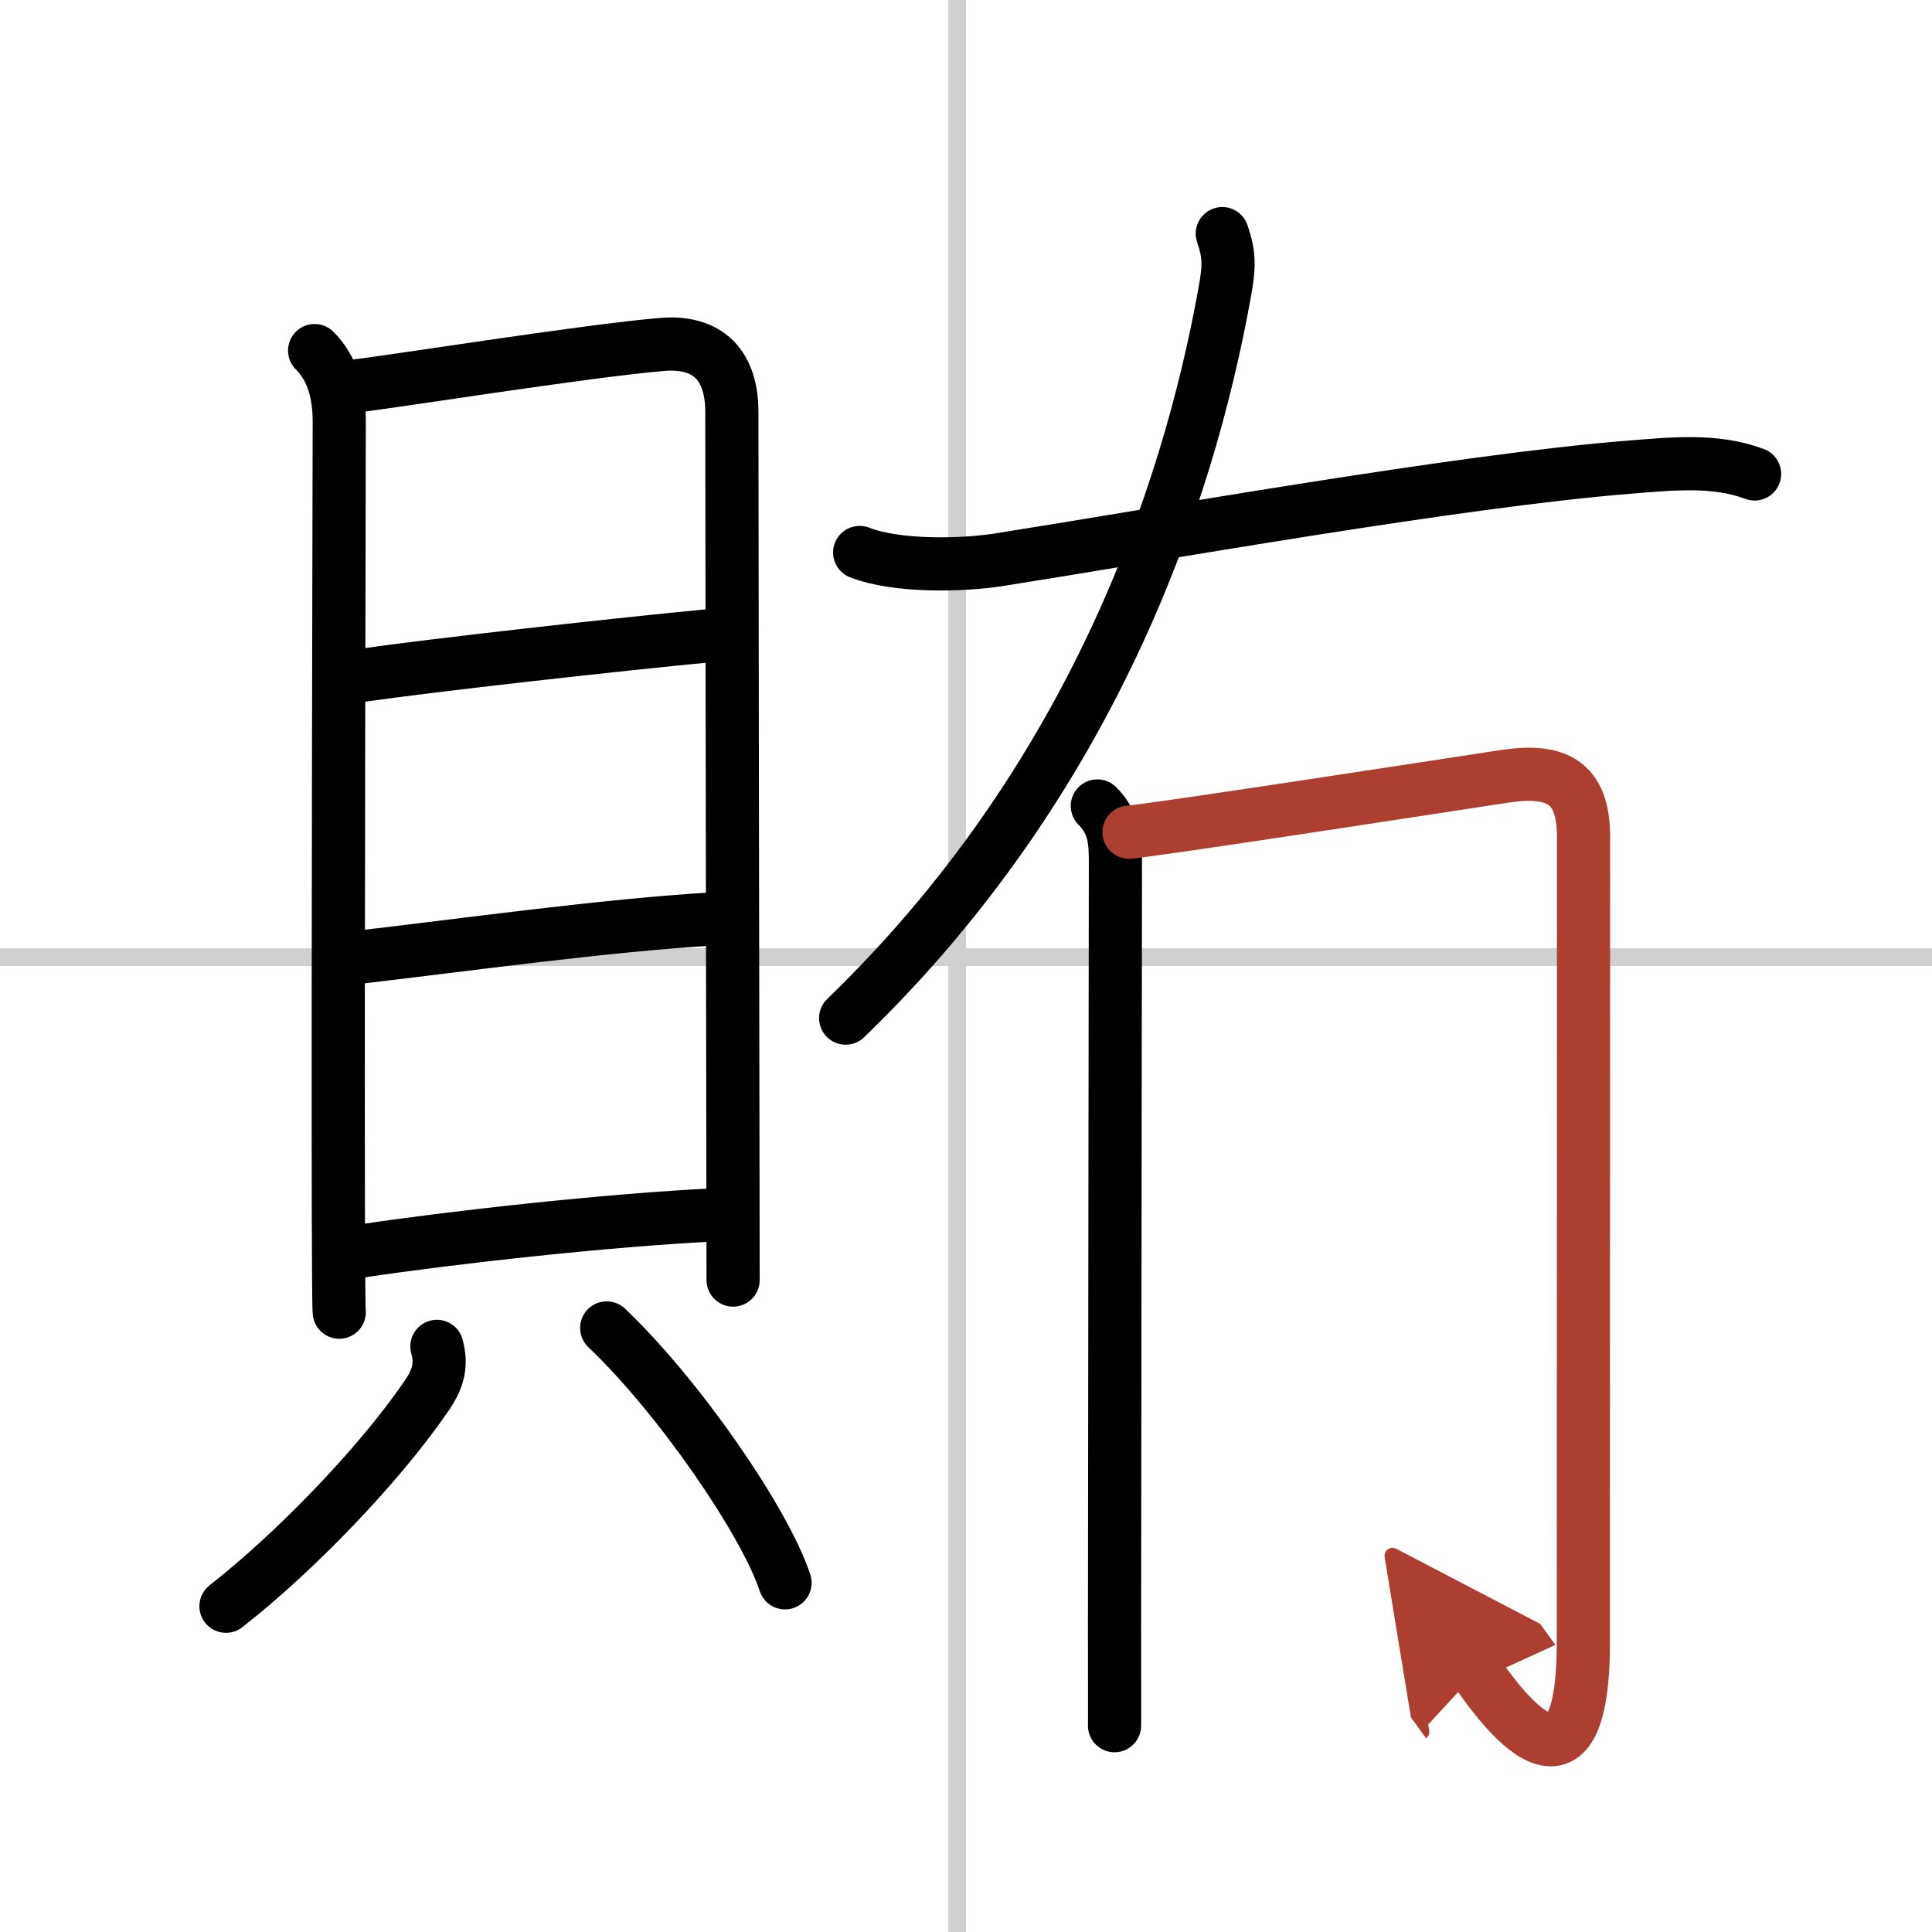<svg width="400" height="400" viewBox="0 0 109 109" xmlns="http://www.w3.org/2000/svg"><defs><marker id="a" markerWidth="4" orient="auto" refX="1" refY="5" viewBox="0 0 10 10"><polyline points="0 0 10 5 0 10 1 5" fill="#ad3f31" stroke="#ad3f31"/></marker></defs><g fill="none" stroke="#000" stroke-linecap="round" stroke-linejoin="round" stroke-width="3"><rect width="100%" height="100%" fill="#fff" stroke="#fff"/><line x1="54" x2="54" y2="109" stroke="#d0d0d0" stroke-width="1"/><line x2="109" y1="54" y2="54" stroke="#d0d0d0" stroke-width="1"/><path d="m17.75 19.78c0.99 0.98 1.39 2.37 1.39 3.99 0 1.29-0.08 31.51-0.05 44.48 0.01 3.28 0.02 5.45 0.05 5.78"/><path d="m19.99 21.78c1.78-0.18 13.13-2 17.4-2.35 2.24-0.18 3.9 0.86 3.9 3.82 0 4.57 0.04 29.43 0.06 41.87 0.01 4.23 0.01 7.03 0.01 7.1"/><path d="m20.2 38.13c4.22-0.61 14.7-1.78 20.08-2.29"/><path d="m20.12 54.02c6.21-0.72 13.86-1.8 20.17-2.18"/><path d="m20.39 70.58c4.9-0.74 13.92-1.76 20.17-2.05"/><path d="m24.65 75.96c0.32 1.16-0.01 1.96-0.61 2.83-2.69 3.92-7.44 8.82-11.29 11.83"/><path d="m34.23 74.92c4.1 3.9 8.94 10.96 10.06 14.38"/><path d="m68.96 13.18c0.41 1.2 0.41 1.83 0.12 3.4-2.1 11.61-7.59 27.55-21.37 40.86"/><path d="m48.5 31.17c2.12 0.83 5.82 0.73 7.86 0.41 8.64-1.36 25.91-4.46 35.64-5.23 2.32-0.18 4.77-0.45 6.99 0.39"/><path d="m61.91 45.47c0.99 0.99 1.02 2.03 1.02 3.25 0 0.61-0.04 29.78-0.05 43.02 0 3.51 0.01 5.27 0 5.62"/><path d="m63.7 46.95c1.81-0.17 16.86-2.49 21.18-3.15 2.89-0.43 4.46 0.27 4.46 3.41 0 4.04-0.01 30.22-0.01 45.44 0 10.73-5.34 2.63-6.02 1.69" marker-end="url(#a)" stroke="#ad3f31"/></g></svg>
